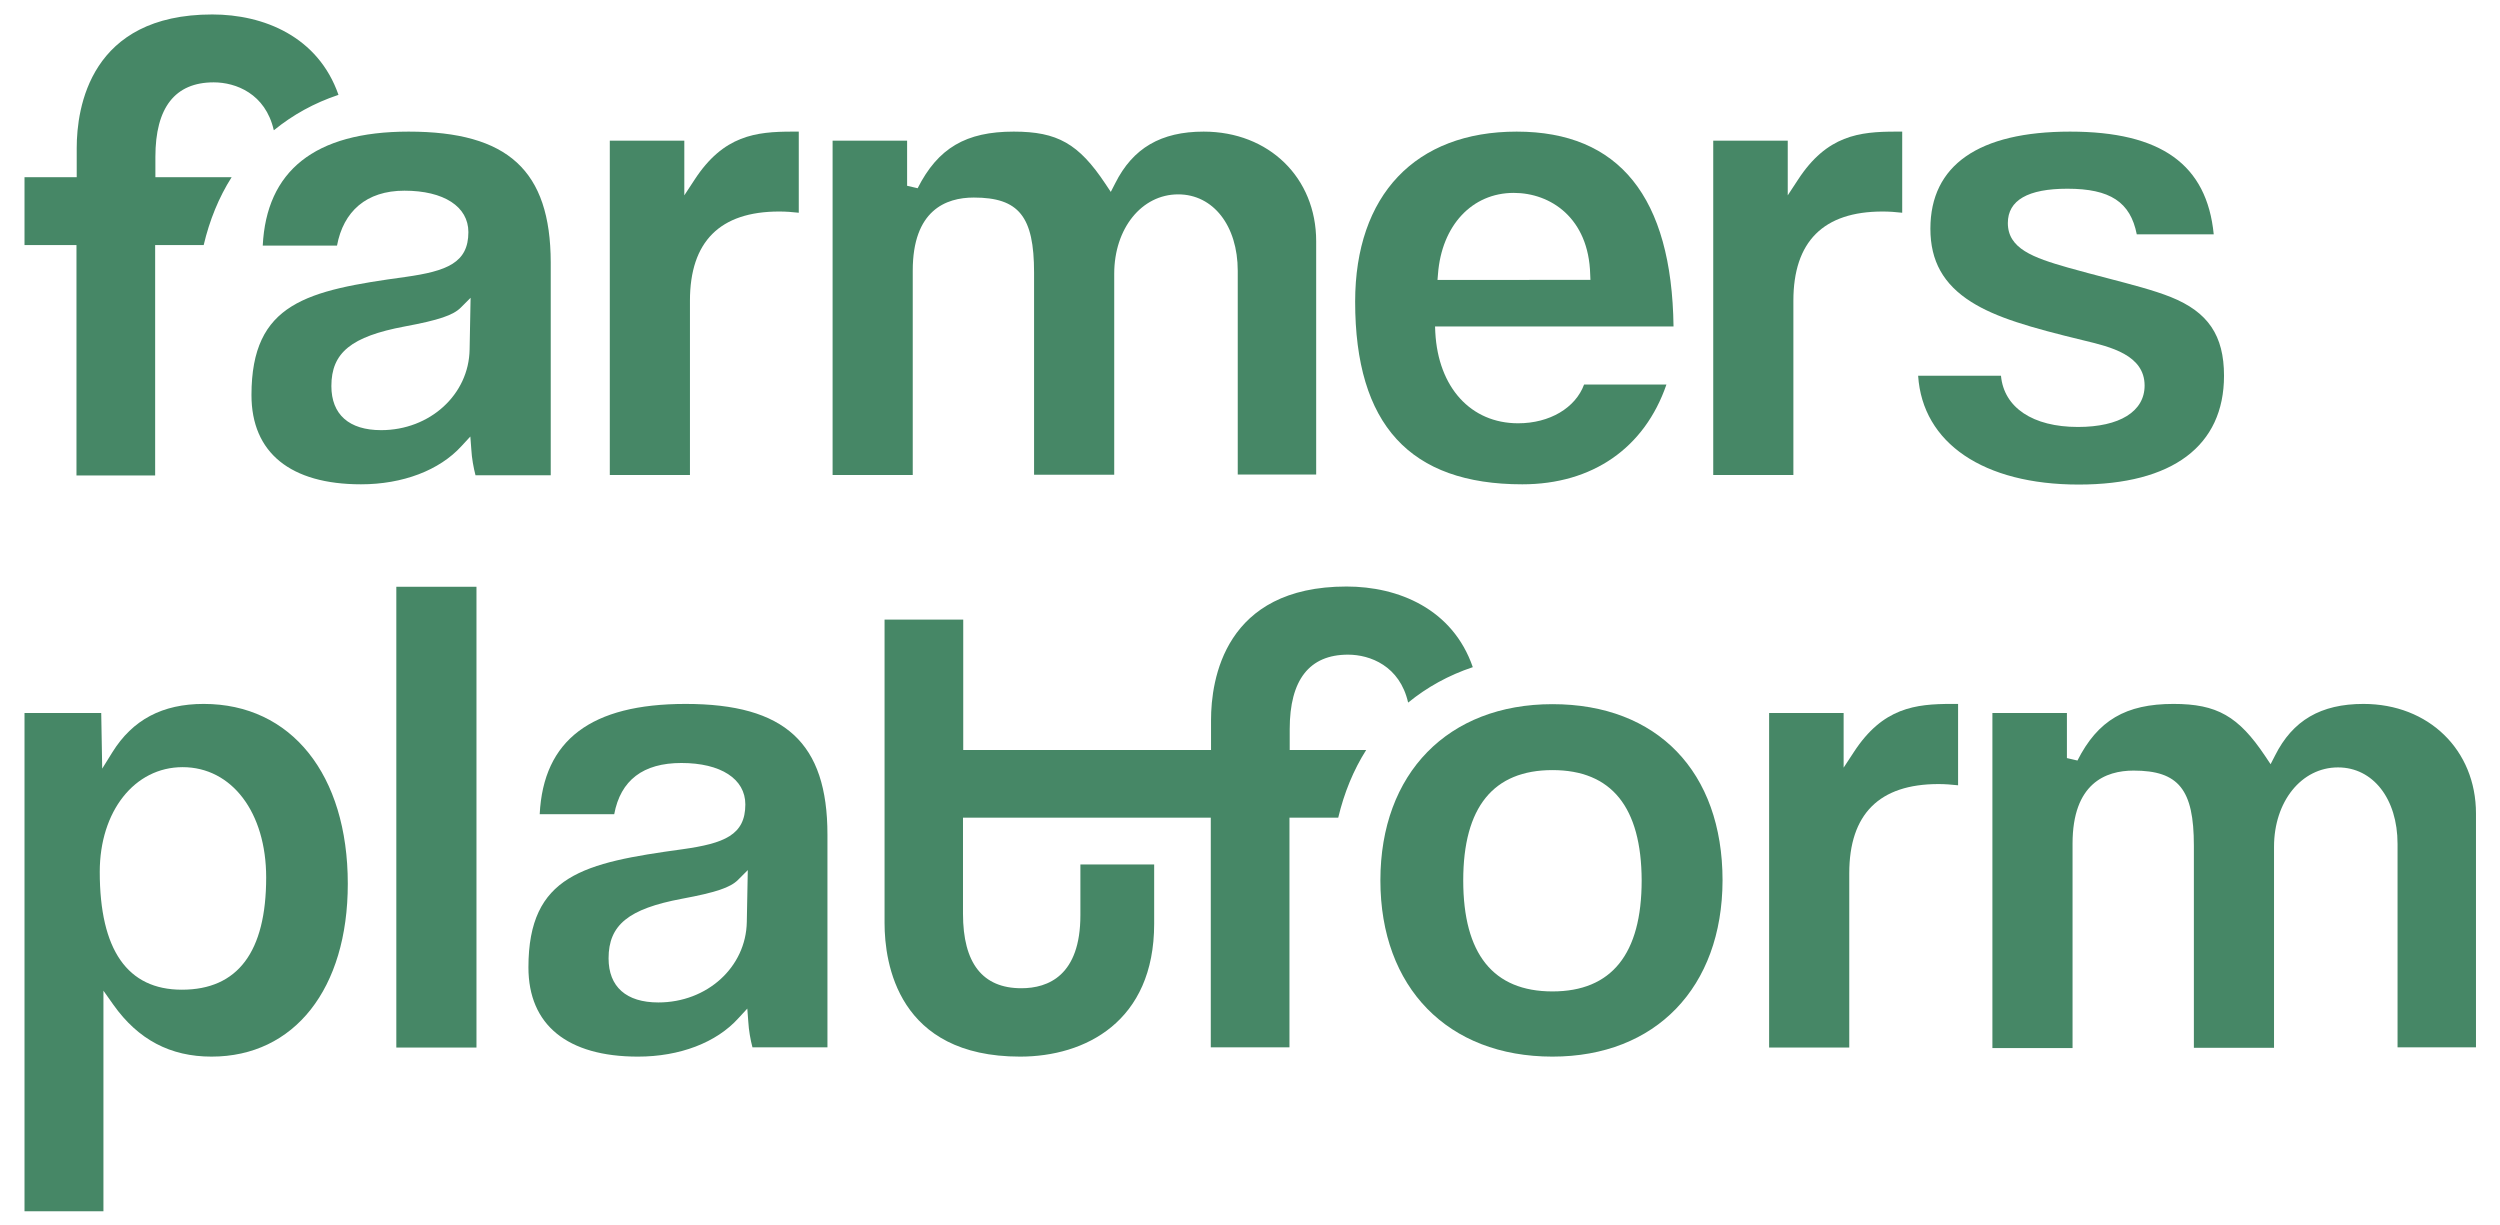 <?xml version="1.0" encoding="utf-8"?>
<!-- Generator: Adobe Illustrator 23.0.3, SVG Export Plug-In . SVG Version: 6.00 Build 0)  -->
<svg version="1.1" id="Layer_1" xmlns="http://www.w3.org/2000/svg" xmlns:xlink="http://www.w3.org/1999/xlink" x="0px" y="0px"
	 width="1020px" height="500px" viewBox="0 0 1020 500" style="enable-background:new 0 0 1020 500;" xml:space="preserve">
<style type="text/css">
	.st0{fill:#468766;}
</style>
<g>
	<path class="st0" d="M10,494.1V290.9h31.3l0.4,22.7l4.1-6.6c8.3-13.4,20.5-19.8,37.3-19.8c35.7,0,58.8,28.8,58.8,73.4
		c0,42.8-21.8,70.5-55.6,70.5c-16.8,0-29.9-6.9-40-21.1l-4.1-5.8v90H10z M74.5,313c-19.6,0-33.8,18-33.8,42.7
		c0,31.9,11.3,48.1,33.5,48.1c22.8,0,34.4-15.4,34.4-45.8C108.6,331.5,94.6,313,74.5,313"/>
	<rect x="161.7" y="239.4" class="st0" width="32.7" height="188"/>
	<path class="st0" d="M260.3,431.1c-28.8,0-44.7-12.9-44.7-36.4c0-37.7,22.7-42.7,62.8-48.2c17.1-2.4,25.7-5.8,25.7-18.3
		c0-10.4-10-16.9-26.1-16.9c-15.6,0-24.8,7-27.4,20.9h-30.4c1.5-30.3,21-45,59.5-45c40.6,0,57.9,15.9,57.9,53.3v86.8H307
		c-0.8-3-1.5-6.9-1.7-10.5l-0.4-5.3l-3.6,3.9C292.3,425.4,277.3,431.1,260.3,431.1 M301.1,359c-3.1,3.1-8.9,5.1-22.9,7.7
		c-21.8,4.1-29.9,10.7-29.9,24.3c0,11.6,7.2,18,20.3,18c19.9,0,35.8-14.4,36.1-32.9l0.4-21.1L301.1,359z"/>
	<path class="st0" d="M633.4,431.1c-42.7,0-70.2-28.2-70.2-71.9c0-43.7,27.6-71.9,70.2-71.9c42.8,0,69.4,27.6,69.4,71.9
		C702.7,402.9,675.5,431.1,633.4,431.1 M633.4,314.2c-24.1,0-36.4,15.1-36.4,45c0,30,12.2,45.3,36.4,45.3
		c24.1,0,36.4-15.2,36.4-45.3C669.7,329.3,657.5,314.2,633.4,314.2"/>
	<path class="st0" d="M721.8,427.4V290.9h30.4v22.3l4.2-6.4c11.8-18.1,25.1-19.6,39.9-19.6h2.6v33.2c-2.7-0.3-5.4-0.5-8-0.5
		c-24.1,0-36.4,12.2-36.4,36.4v71.1H721.8z"/>
	<path class="st0" d="M978.2,427.4v-83.1c0-18.4-10-31.2-24.3-31.2c-14.9,0-26.1,13.9-26.1,32.4v82h-32.7v-82.5
		c0-22.9-6.2-30.6-24.6-30.6c-11.4,0-24.9,5.2-24.9,29.8v83.4h-32.7V290.9h30.4v18.4l4.3,1c8.3-16.4,19.7-23.1,39.2-23.1
		c17.7,0,26.5,5,37.4,21.3l2.2,3.3l1.8-3.5c7.2-14.4,18.7-21.1,36.1-21.1c26.6,0,45.9,18.8,45.9,44.7v95.4H978.2z"/>
	<path class="st0" d="M557.4,306h-31.2v-8.5c0-20.1,8-30.4,23.8-30.4c9,0,21.1,4.6,24.5,19.5c0,0,0,0,0.1,0
		c7.6-6.2,16.4-11.1,26.3-14.4c-8.2-23.8-30.4-32.9-51.5-32.9c-49.9,0-55.3,38.1-55.3,54.5V306H393v-53.2h-32.1v123.8
		c0,16.4,5.4,54.5,55.3,54.5c26.5,0,54.7-14.2,54.7-54.2v-24.2h-30.1v20.7c0,24.6-13.1,29.8-24.1,29.8c-15.8,0-23.8-10.2-23.8-30.4
		v-39.2H494v93.7h32.1v-93.7H546C548.4,323.5,552.2,314.2,557.4,306"/>
	<path class="st0" d="M166.7,53.7c-38.5,0-58,16.2-59.5,46.5h30.3c2.6-13.9,11.9-22.4,27.5-22.4c16.1,0,26.1,6.5,26.1,16.9
		c0,12.5-8.7,15.9-25.7,18.3c-40.1,5.5-62.8,10.5-62.8,48.2c0,23.5,15.9,36.4,44.7,36.4c17,0,32-5.7,41-15.6l3.6-3.9l0.4,5.3
		c0.2,3.6,0.9,7.4,1.7,10.5h30.7V107C224.6,69.6,207.3,53.7,166.7,53.7 M191.6,142.6c-0.3,18.4-16.2,32.9-36.1,32.9
		c-13.1,0-20.3-6.4-20.3-18c0-13.6,8.1-20.2,29.9-24.3c14-2.6,19.8-4.6,22.9-7.7l4-4L191.6,142.6z"/>
	<path class="st0" d="M283.4,73.3l-4.2,6.4V57.4h-30.4v136.4h32.7v-71.1c0-24.1,12.2-36.4,36.4-36.4c2.7,0,5.4,0.2,8,0.5V53.7h-2.6
		C308.4,53.7,295.2,55.2,283.4,73.3"/>
	<path class="st0" d="M491.1,53.7c-17.4,0-28.9,6.7-36.1,21.1l-1.8,3.5l-2.2-3.3c-10.9-16.4-19.6-21.3-37.4-21.3
		c-19.5,0-30.9,6.7-39.2,23.1l-4.3-1V57.4h-30.4v136.4h32.7v-83.4c0-24.6,13.5-29.8,24.9-29.8c18.4,0,24.6,7.7,24.6,30.6v82.5h32.7
		v-82c0-18.5,11.2-32.4,26.1-32.4c14.3,0,24.3,12.8,24.3,31.2v83.1H537V98.4C537,72.5,517.7,53.7,491.1,53.7"/>
	<path class="st0" d="M618.8,53.7c-41.3,0-65.9,25.9-65.9,69.4c0,50.1,22.3,74.5,68.2,74.5c28.6,0,49.9-14.8,58.8-40.7h-33.6
		c-3.5,9.5-14,15.8-26.9,15.8c-19.3,0-32.6-14.6-33.8-37.1l-0.1-2.4h97.3C682.1,80.4,660.6,53.7,618.8,53.7 M586.5,114.2l0.2-2.4
		c1.5-19.8,13.9-33.1,30.9-33.1c15.1,0,30.6,10.3,31.2,33.2l0.1,2.3H586.5z"/>
	<path class="st0" d="M733.6,73.3l-4.2,6.4V57.4H699v136.4h32.7v-71.1c0-24.1,12.2-36.4,36.4-36.4c2.7,0,5.4,0.2,8,0.5V53.7h-2.6
		C758.6,53.7,745.4,55.2,733.6,73.3"/>
	<path class="st0" d="M885.7,121.2c-7-2.8-16-5.1-25.5-7.6c-5.3-1.4-10.8-2.8-16.4-4.4c-14.4-4.1-24.6-7.8-24.6-18.2
		c0-9.3,8.2-14,24.3-14c17.4,0,25.7,5.4,28.3,18.6h31.4c-2.8-28.5-21.5-41.9-58.6-41.9c-37.3,0-57,13.7-57,39.6
		c0,13.2,5.3,22.7,16.7,29.9c10,6.3,23.5,10.3,46.3,15.8c10.3,2.5,24.4,5.8,24.4,18.3c0,10.6-10.2,16.9-27.2,16.9
		c-18.4,0-30.2-7.9-31.4-20.9h-33.8c1.8,27.5,26.7,44.4,65.5,44.4c38.3,0,59.3-15.8,59.3-44.4C907.4,136.9,900.9,127.3,885.7,121.2"
		/>
	<path class="st0" d="M86.6,5.9c-49.9,0-55.3,38.1-55.3,54.5v11.9H10v27.7h21.2v94h32.1v-94h19.8c2.4-10.2,6.2-19.5,11.4-27.7H63.4
		V64c0-20.1,8-30.4,23.8-30.4c9,0,21.1,4.6,24.5,19.5c0,0,0,0,0.1,0c7.6-6.2,16.4-11.1,26.3-14.4C129.8,14.9,107.6,5.9,86.6,5.9"/>
</g>
</svg>
